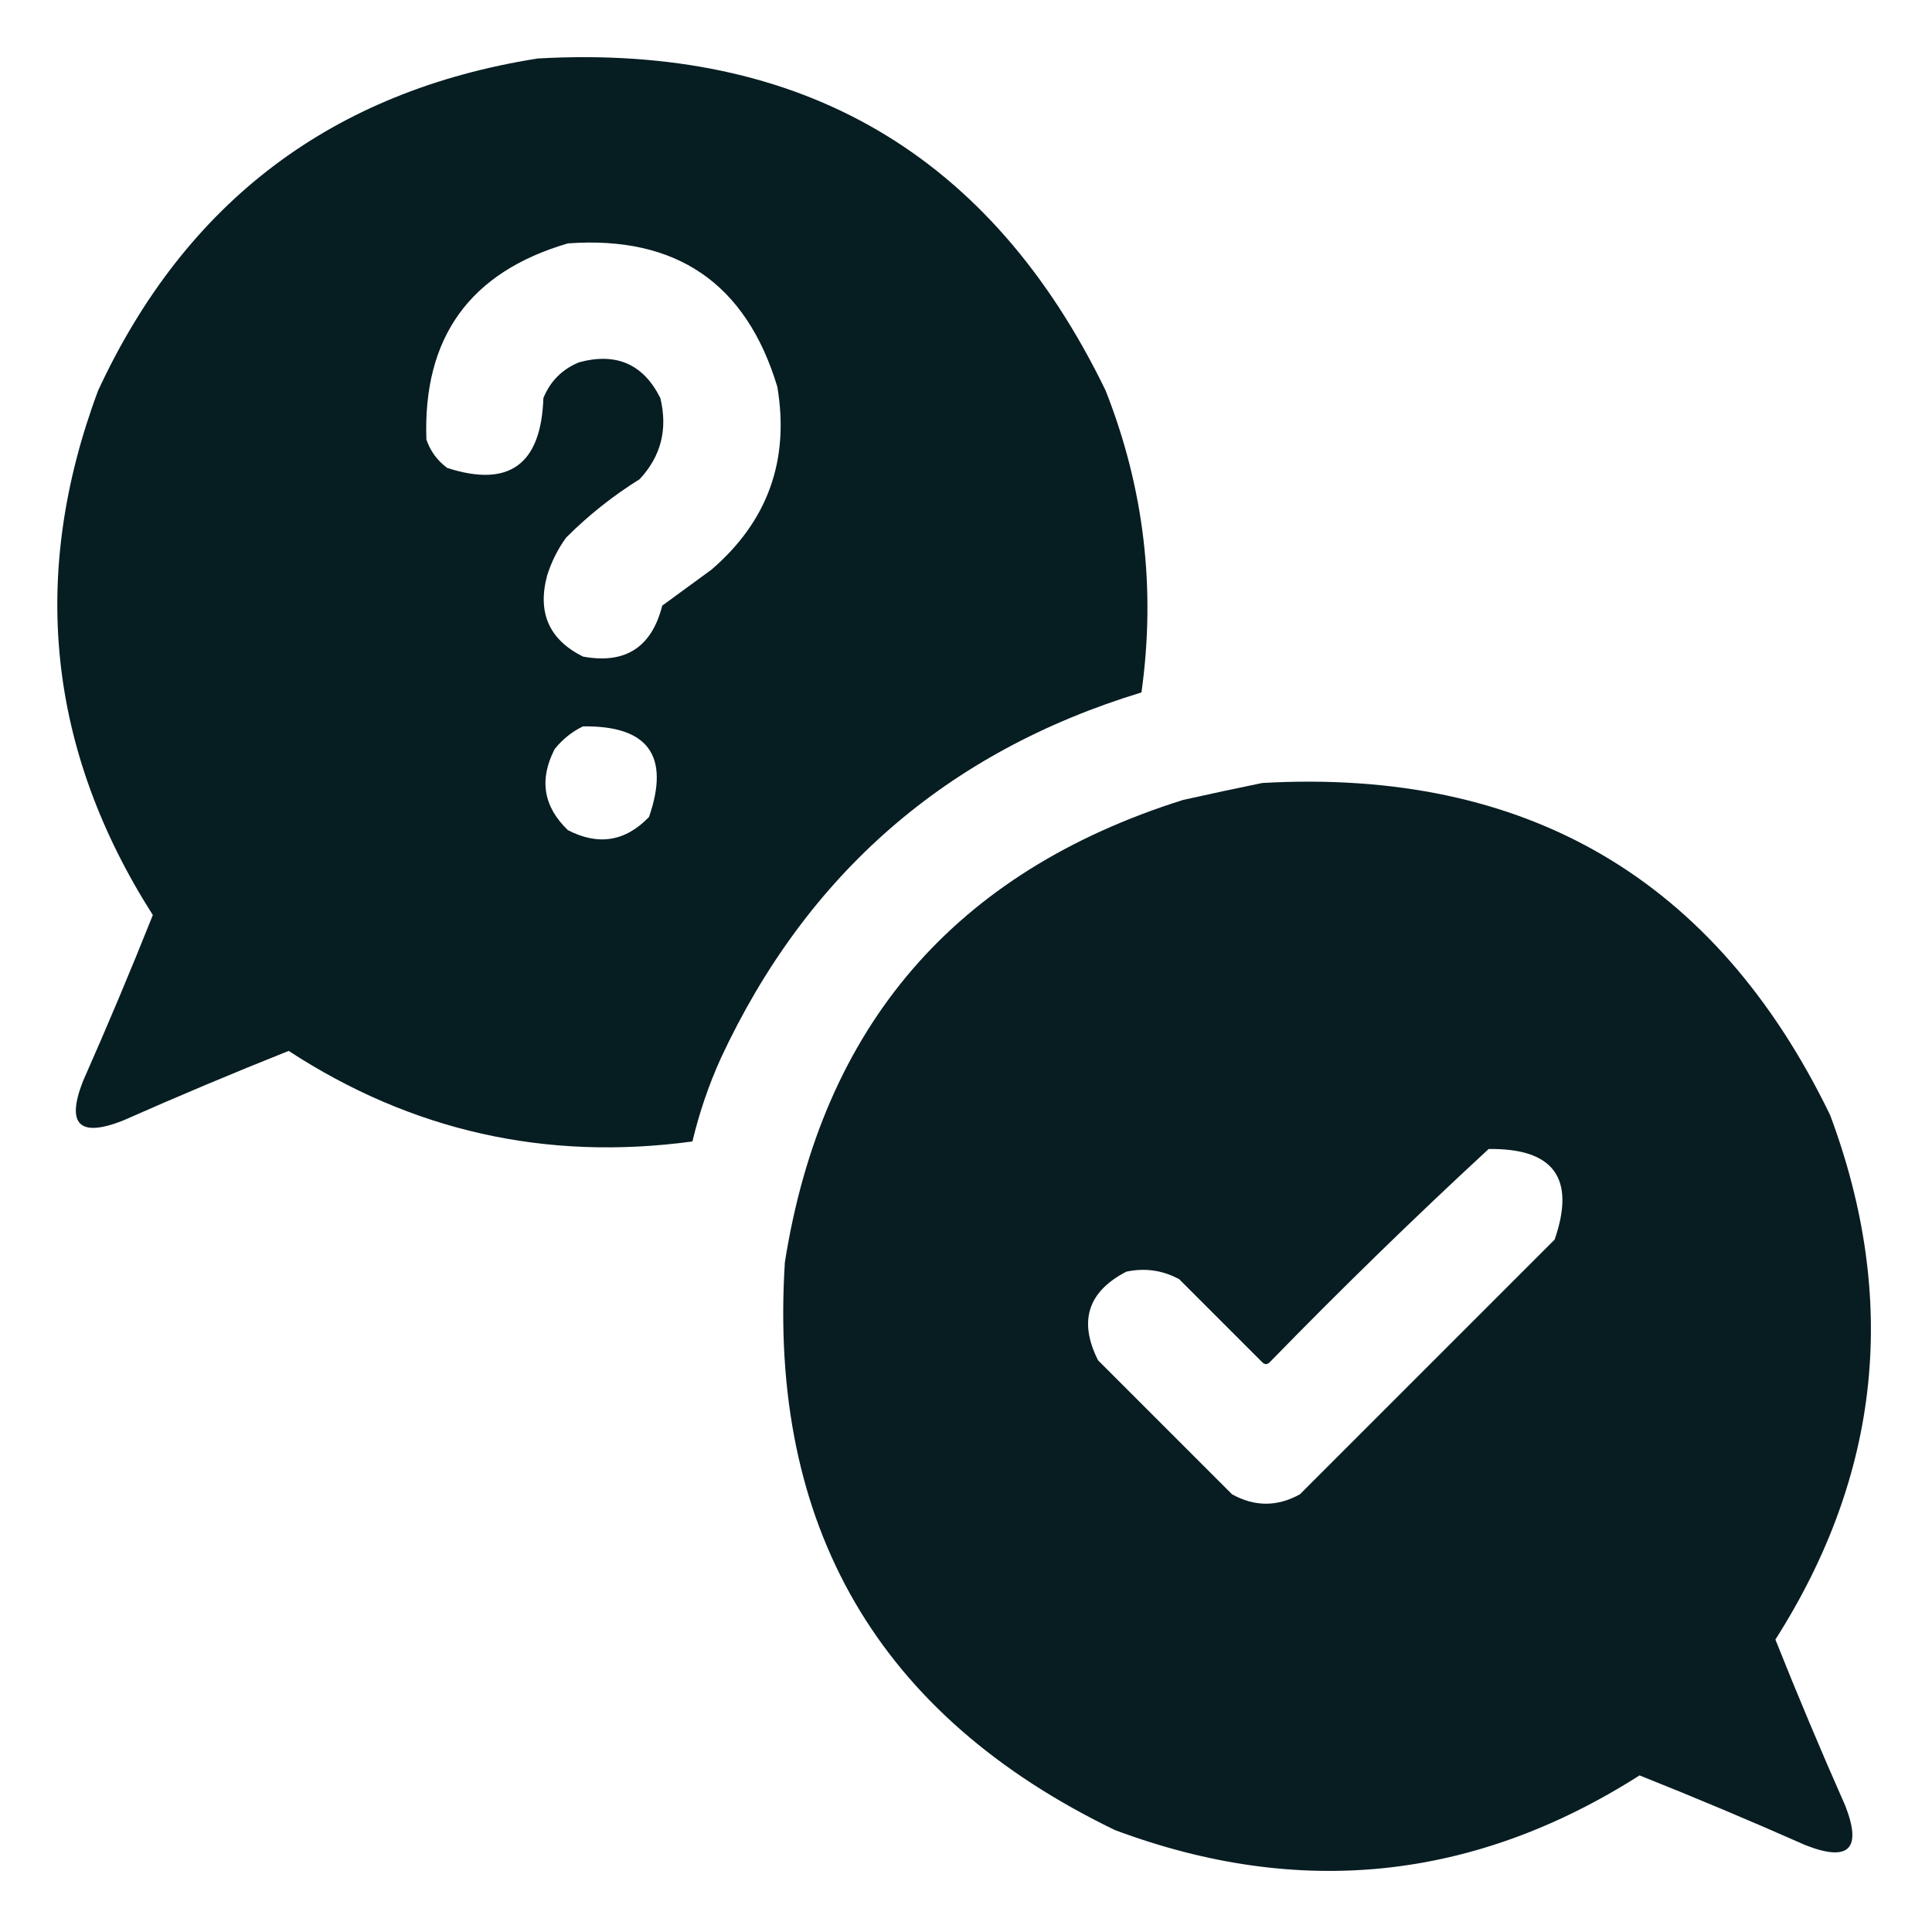<?xml version="1.0" encoding="UTF-8"?> <svg xmlns="http://www.w3.org/2000/svg" xmlns:xlink="http://www.w3.org/1999/xlink" version="1.1" width="512px" height="512px" style="shape-rendering:geometricPrecision; text-rendering:geometricPrecision; image-rendering:optimizeQuality; fill-rule:evenodd; clip-rule:evenodd"><g><path style="opacity:0.993" fill="#061d22" d="M 142.5,15.5 C 212.482,11.556 262.649,40.889 293,103.5C 303.183,129.298 306.35,155.965 302.5,183.5C 250.962,199.198 213.795,231.531 191,280.5C 187.797,287.608 185.297,294.941 183.5,302.5C 144.742,307.751 109.075,299.751 76.5,278.5C 61.723,284.388 47.057,290.555 32.5,297C 21,301.5 17.5,298 22,286.5C 28.445,271.943 34.612,257.277 40.5,242.5C 12.597,198.672 7.763,152.338 26,103.5C 49.216,53.446 88.049,24.113 142.5,15.5 Z M 150.5,64.5 C 179.222,62.408 197.722,75.075 206,102.5C 209.275,122.012 203.442,138.179 188.5,151C 184.167,154.167 179.833,157.333 175.5,160.5C 172.699,171.566 165.699,176.066 154.5,174C 145.518,169.527 142.351,162.36 145,152.5C 146.139,148.888 147.806,145.554 150,142.5C 155.924,136.572 162.424,131.406 169.5,127C 175.164,120.941 176.998,113.774 175,105.5C 170.527,96.518 163.36,93.351 153.5,96C 149,97.833 145.833,101 144,105.5C 143.405,123.137 134.905,129.303 118.5,124C 115.894,122.062 114.061,119.562 113,116.5C 112.035,89.421 124.535,72.088 150.5,64.5 Z M 154.5,192.5 C 171.765,192.257 177.598,200.257 172,216.5C 165.749,223.011 158.582,224.177 150.5,220C 143.989,213.749 142.823,206.582 147,198.5C 149.114,195.879 151.614,193.879 154.5,192.5 Z"></path></g><g><path style="opacity:0.996" fill="#061d22" d="M 334.5,207.5 C 404.482,203.556 454.649,232.889 485,295.5C 503.237,344.341 498.404,390.675 470.5,434.5C 476.388,449.277 482.555,463.943 489,478.5C 493.5,490 490,493.5 478.5,489C 463.943,482.555 449.277,476.388 434.5,470.5C 390.675,498.404 344.341,503.237 295.5,485C 232.738,454.674 203.572,404.508 208,334.5C 217.891,271.877 253.058,231.044 313.5,212C 320.621,210.411 327.621,208.911 334.5,207.5 Z M 394.5,304.5 C 411.765,304.257 417.598,312.257 412,328.5C 389.5,351 367,373.5 344.5,396C 338.5,399.333 332.5,399.333 326.5,396C 314.667,384.167 302.833,372.333 291,360.5C 285.777,350.128 288.277,342.295 298.5,337C 303.44,335.959 308.106,336.626 312.5,339C 319.833,346.333 327.167,353.667 334.5,361C 335.167,361.667 335.833,361.667 336.5,361C 355.424,341.574 374.757,322.74 394.5,304.5 Z"></path></g></svg> 